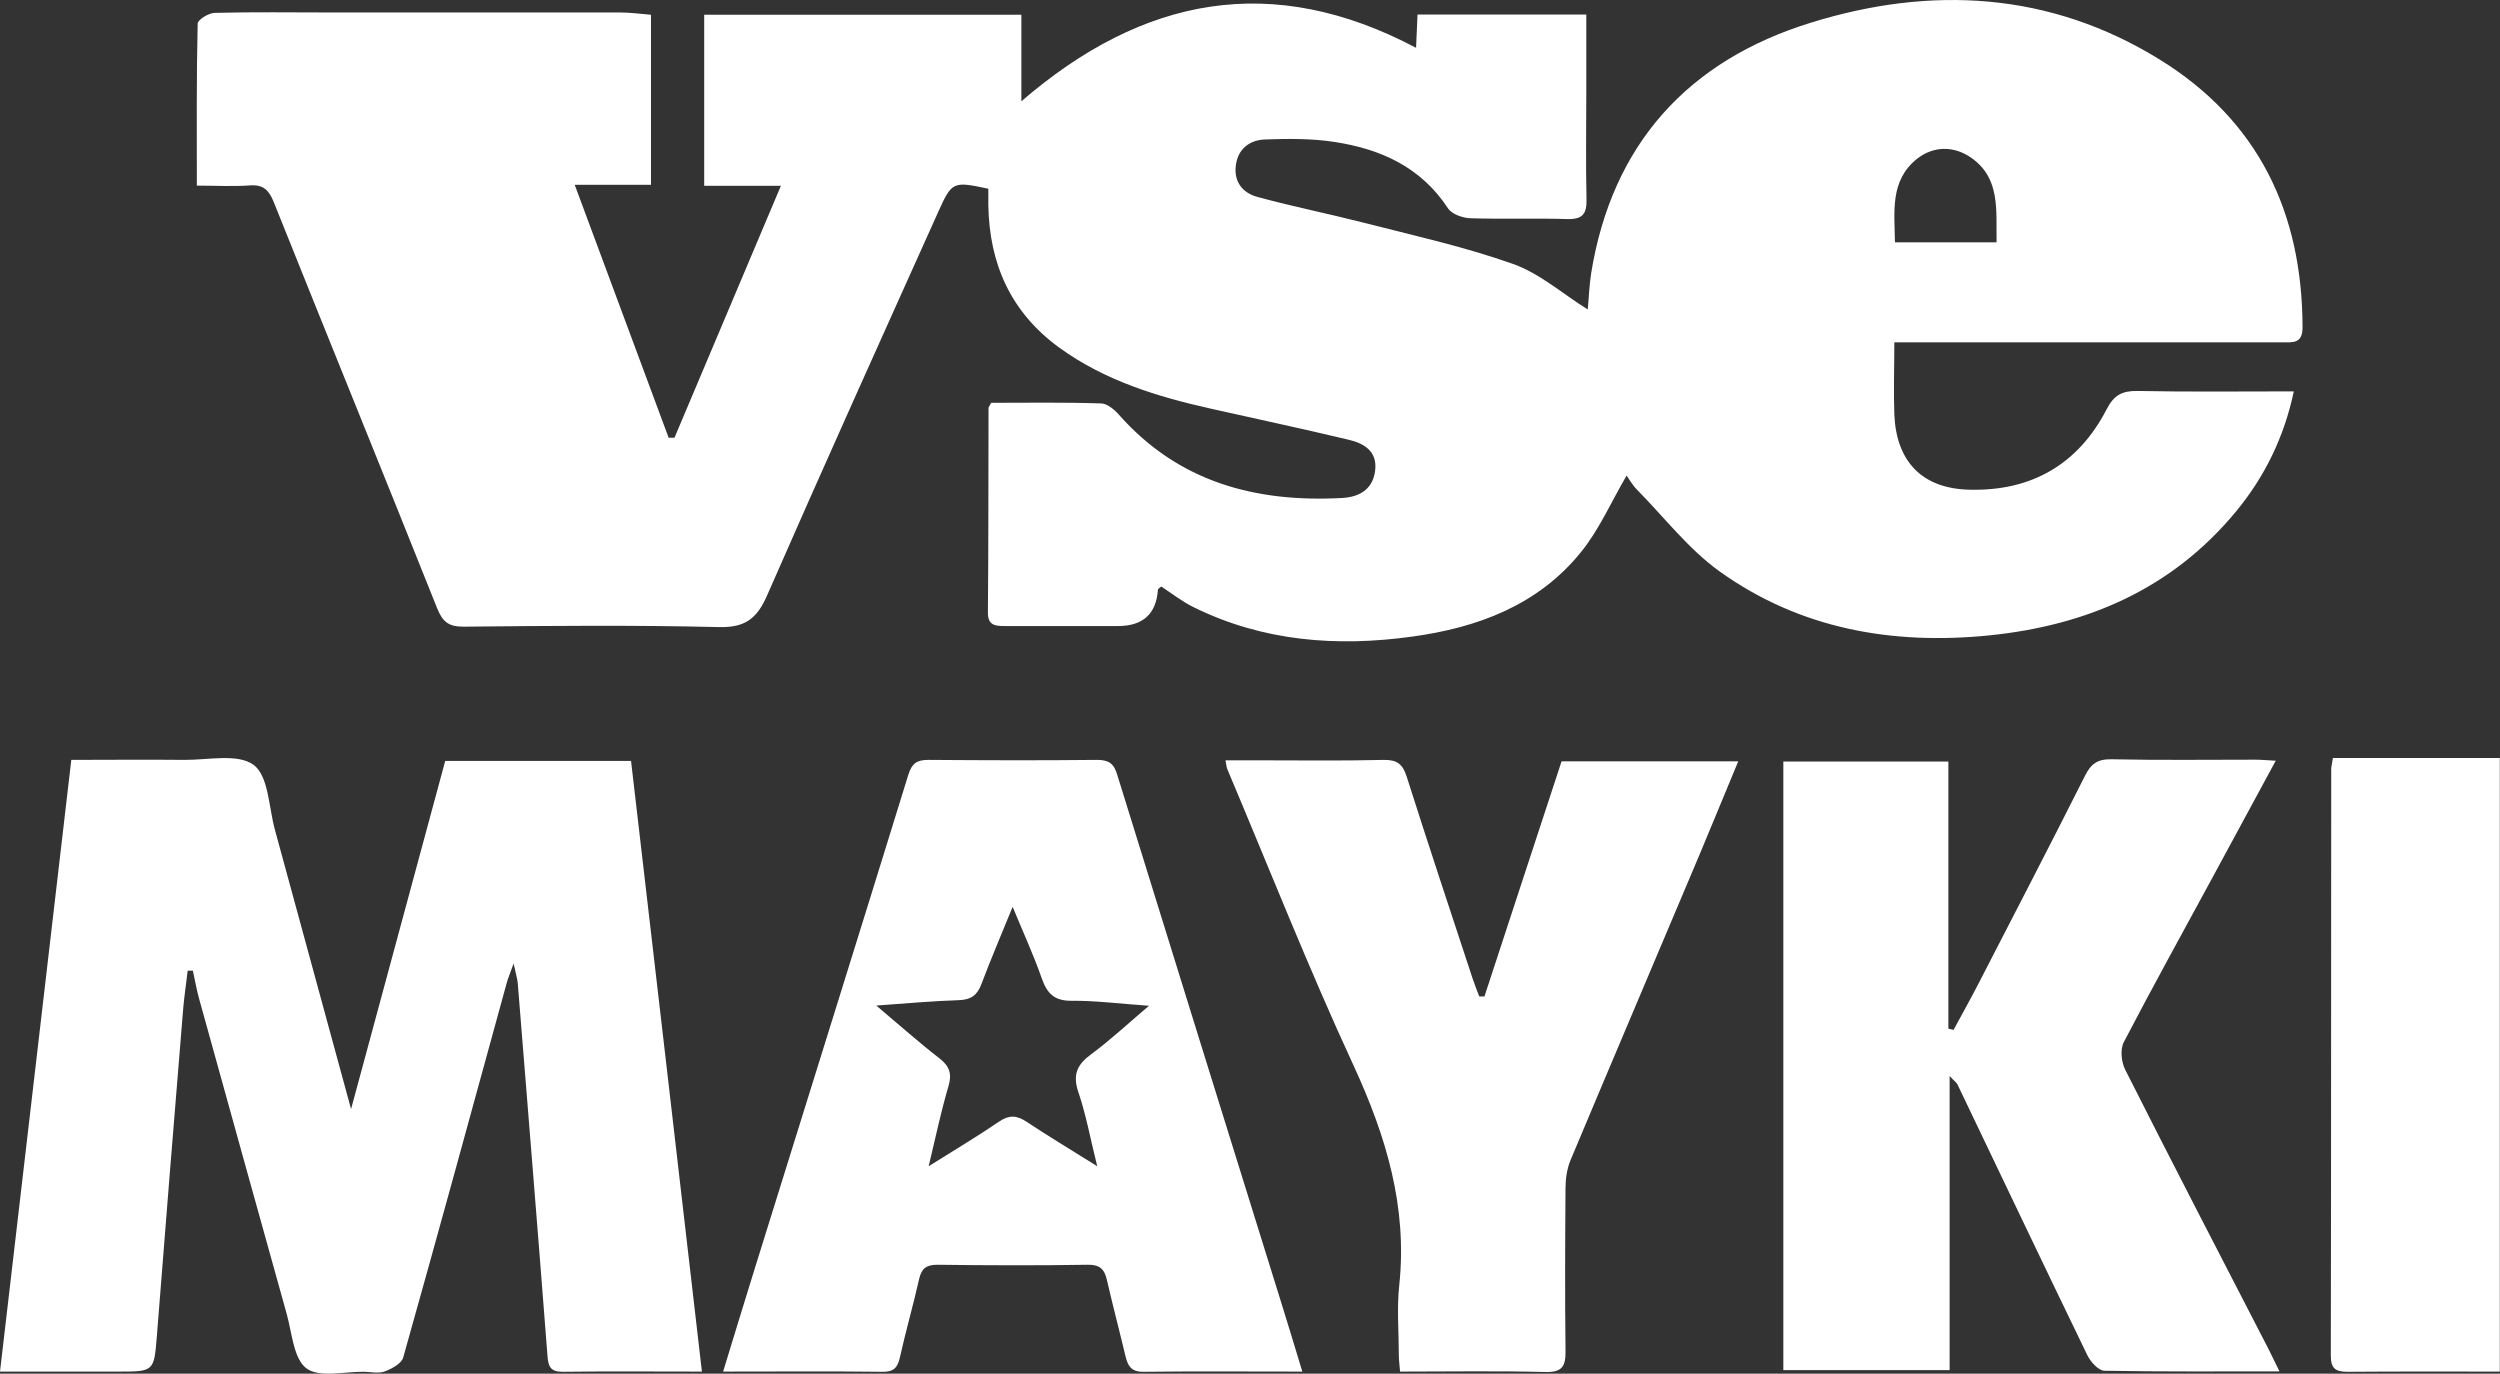 <?xml version="1.0" encoding="UTF-8"?> <svg xmlns="http://www.w3.org/2000/svg" id="Layer_2" data-name="Layer 2" viewBox="0 0 120.28 66.09"><rect x="0" y="0" width="120.28" height="66.09" fill="#333333" stroke="none"/><defs><style> .cls-1 { fill: #fff; stroke-width: 0px; } </style></defs><g id="Layer_1-2" data-name="Layer 1"><g><path class="cls-1" d="m120.28,65.99c-2.44,0-4.89-.01-7.33.01-.59,0-.81-.16-.81-.78.02-9.41.01-18.82.02-28.23,0-.1.03-.19.08-.52h8.03v29.52Z"></path><path class="cls-1" d="m49.12,4.89c5.88-5.08,12.1-6.24,19.01-2.59.02-.43.04-.98.07-1.6h8.12c0,1.27,0,2.54,0,3.81,0,1.68-.03,3.37.01,5.05.02.72-.17,1-.93.98-1.55-.05-3.1.01-4.65-.04-.37-.01-.89-.19-1.08-.47-1.3-1.99-3.24-2.86-5.46-3.2-1.1-.17-2.23-.16-3.34-.12-.69.02-1.27.4-1.4,1.17-.14.83.29,1.39,1.01,1.59,1.68.46,3.39.8,5.07,1.23,2.42.62,4.87,1.16,7.22,1.99,1.29.45,2.39,1.43,3.62,2.2.05-.51.07-1.12.16-1.72,1-6.24,4.68-10.26,10.58-12.08,5.77-1.79,11.49-1.49,16.77,1.77,4.76,2.94,6.87,7.37,6.88,12.89,0,.79-.46.72-.97.72-5.88,0-11.75,0-17.63,0-.35,0-.7,0-1.04,0,0,1.25-.04,2.36,0,3.48.1,2.27,1.35,3.56,3.61,3.61,2.97.08,5.23-1.21,6.6-3.86.36-.7.75-.9,1.5-.89,2.47.05,4.95.02,7.51.02-.47,2.22-1.41,4.12-2.79,5.79-3.08,3.72-7.16,5.47-11.86,5.95-4.68.47-9.11-.31-12.98-3.08-1.49-1.07-2.66-2.6-3.97-3.93-.22-.22-.38-.51-.5-.68-.74,1.26-1.32,2.61-2.21,3.7-2.07,2.55-4.97,3.62-8.12,4.05-3.62.5-7.17.23-10.51-1.42-.55-.27-1.04-.66-1.55-.99-.08.07-.16.11-.16.15q-.12,1.75-1.92,1.75c-1.82,0-3.63,0-5.45,0-.48,0-.82-.04-.81-.67.03-3.27.02-6.54.03-9.81,0-.06.05-.11.13-.26,1.73,0,3.5-.03,5.28.03.3,0,.65.3.87.55,2.87,3.24,6.57,4.22,10.71,4,.81-.04,1.49-.38,1.61-1.31.12-.94-.54-1.32-1.26-1.49-2.21-.53-4.43-1-6.65-1.5-2.59-.58-5.1-1.35-7.28-2.93-2.34-1.7-3.38-4.04-3.42-6.89,0-.26,0-.52,0-.76-1.68-.36-1.75-.35-2.39,1.07-2.77,6.16-5.55,12.32-8.26,18.51-.49,1.11-1.05,1.54-2.32,1.51-4.09-.1-8.19-.06-12.28-.02-.71,0-1-.22-1.27-.89-2.6-6.52-5.25-13.02-7.86-19.54-.23-.57-.5-.85-1.15-.8-.81.06-1.64.01-2.55.01,0-2.66-.02-5.22.04-7.79,0-.19.52-.51.81-.52,1.88-.05,3.76-.02,5.65-.02,4.62,0,9.24,0,13.87,0,.48,0,.97.07,1.48.11v8.18h-3.67c1.54,4.15,3.03,8.16,4.52,12.17.09,0,.19,0,.28,0,1.69-4,3.38-8,5.12-12.12h-3.69V.71h15.26v4.17Zm46.94,6.77c-.03-1.55.2-3.1-1.25-4.09-.82-.56-1.8-.55-2.59.08-1.3,1.05-1.07,2.54-1.05,4.01h4.89Z"></path><path class="cls-1" d="m33.77,65.99c-2.35,0-4.53-.02-6.7.01-.59,0-.69-.25-.73-.77-.46-5.98-.95-11.96-1.43-17.93-.02-.22-.09-.43-.2-.94-.17.48-.27.7-.33.93-1.65,6.01-3.29,12.02-4.98,18.02-.08.29-.54.54-.88.67-.29.11-.65.03-.98.02-.95-.02-2.16.3-2.79-.16-.62-.45-.7-1.69-.95-2.6-1.41-5.05-2.81-10.1-4.21-15.15-.13-.46-.21-.92-.31-1.39-.08,0-.17,0-.25,0-.07.62-.17,1.24-.22,1.87-.43,5.22-.85,10.44-1.26,15.67-.14,1.75-.13,1.75-1.87,1.75-1.88,0-3.75,0-5.68,0,1.15-9.83,2.28-19.57,3.43-29.43,1.82,0,3.62-.02,5.43,0,1.14.01,2.58-.32,3.34.24.72.53.73,2.03,1.02,3.1,1.22,4.47,2.44,8.95,3.67,13.46,1.51-5.58,3.02-11.16,4.53-16.75h8.94c1.14,9.78,2.27,19.52,3.41,29.38Z"></path><path class="cls-1" d="m93.8,51.78v14.14h-8v-29.28h7.94v12.85c.08.02.17.04.25.06.39-.73.8-1.45,1.18-2.19,1.72-3.34,3.45-6.67,5.14-10.03.29-.58.6-.81,1.27-.8,2.31.05,4.62.02,6.93.02.29,0,.57.03.98.05-1.04,1.92-2.02,3.73-3,5.54-1.44,2.66-2.91,5.31-4.31,8-.18.34-.12.96.07,1.33,2.27,4.5,4.59,8.97,6.9,13.45.16.32.31.64.52,1.06-2.89,0-5.65.02-8.42-.03-.29,0-.68-.44-.83-.76-2.1-4.33-4.16-8.67-6.24-13.01-.05-.1-.16-.17-.38-.41Z"></path><path class="cls-1" d="m62.68,65.99c-2.68,0-5.18-.02-7.69.01-.58,0-.73-.3-.84-.75-.29-1.22-.61-2.43-.89-3.65-.12-.53-.33-.76-.93-.75-2.41.04-4.82.03-7.23,0-.53,0-.76.17-.88.69-.28,1.25-.64,2.49-.92,3.75-.11.5-.29.72-.84.71-2.51-.03-5.01-.01-7.67-.01.54-1.76,1.05-3.44,1.57-5.11,2.45-7.87,4.91-15.73,7.34-23.6.17-.55.41-.72.96-.72,2.71.02,5.41.03,8.12,0,.56,0,.81.17.97.71,2.63,8.5,5.28,17,7.92,25.49.32,1.04.64,2.07.99,3.24Zm-20.52-17.61c1.15.97,2.07,1.79,3.04,2.54.49.38.61.75.43,1.35-.35,1.18-.6,2.38-.95,3.84,1.29-.81,2.37-1.45,3.39-2.15.49-.33.85-.3,1.32.01,1.05.7,2.14,1.35,3.4,2.14-.34-1.36-.54-2.49-.91-3.57-.28-.84-.06-1.32.62-1.82.91-.67,1.73-1.44,2.78-2.33-1.43-.1-2.57-.25-3.71-.24-.86.01-1.2-.36-1.46-1.11-.38-1.09-.87-2.15-1.39-3.41-.57,1.4-1.06,2.54-1.5,3.71-.2.54-.5.76-1.09.78-1.23.04-2.47.15-3.98.26Z"></path><path class="cls-1" d="m71.42,47.94c1.24-3.77,2.47-7.55,3.71-11.31h8.5c-.66,1.58-1.26,3.06-1.88,4.53-2.06,4.89-4.14,9.77-6.19,14.66-.17.41-.24.89-.24,1.34-.02,2.61-.03,5.22,0,7.82.01.74-.14,1.05-.97,1.03-2.31-.06-4.61-.02-6.99-.02-.02-.29-.06-.54-.06-.79,0-1.12-.1-2.26.02-3.36.4-3.77-.63-7.17-2.19-10.56-2.17-4.69-4.07-9.51-6.08-14.27-.04-.09-.04-.18-.09-.43.52,0,1,0,1.48,0,2.05,0,4.09.03,6.14-.02.64-.01.91.21,1.1.81,1.03,3.24,2.1,6.46,3.16,9.68.1.3.22.6.33.89.09,0,.17,0,.26,0Z"></path></g></g></svg> 